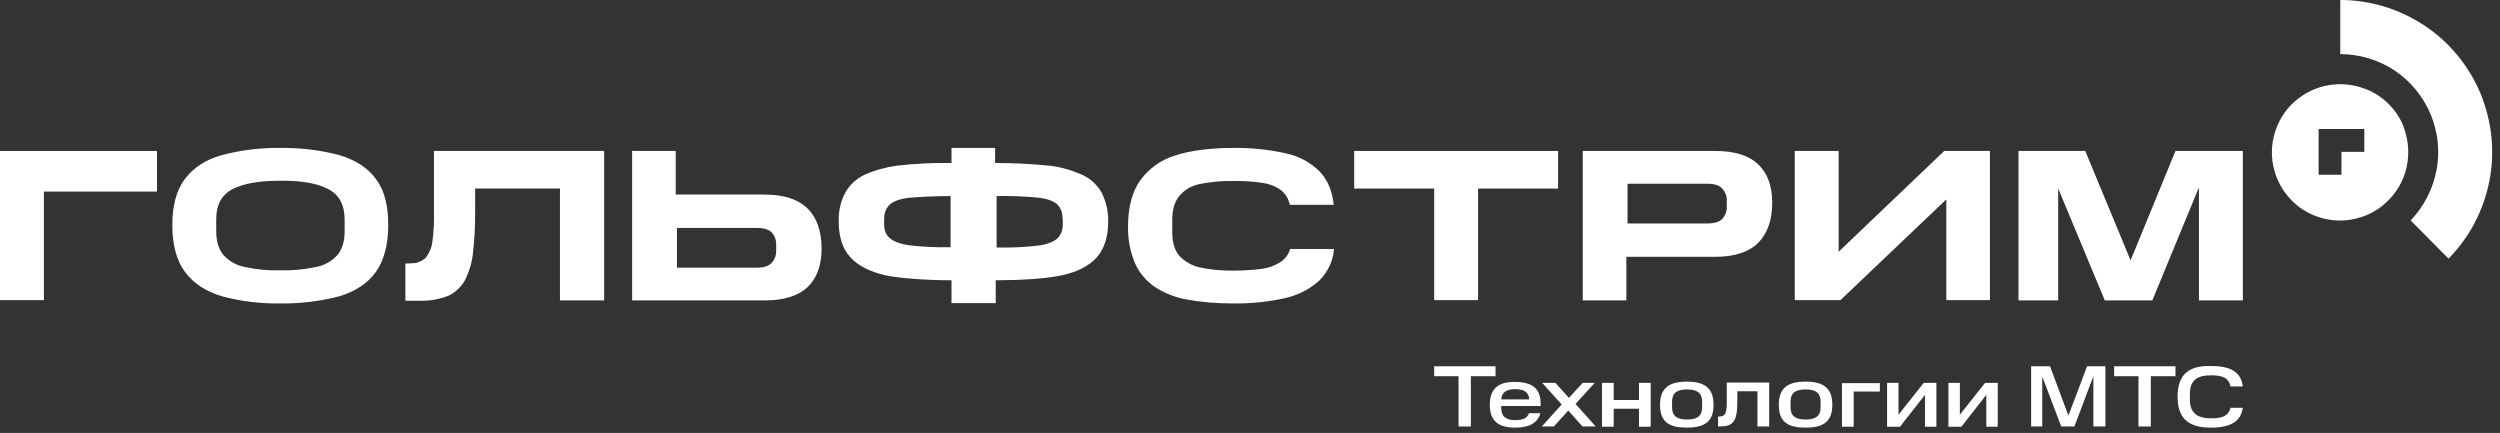 <svg width="231" height="40" viewBox="0 0 231 40" fill="none" xmlns="http://www.w3.org/2000/svg">
<rect x="0" y="0" width="231" height="40" fill="#333333" stroke="none"/>
<g id="GS-MTS-Logo-final ">
<path id="Vector" d="M14.505 13.949V17.701H4.057V27.732H0V13.949H14.505Z" fill="white"/>
<path id="Vector_2" d="M31.844 20.257C31.844 18.951 31.344 18.006 30.344 17.478C29.343 16.95 27.871 16.672 25.898 16.7C23.953 16.7 22.48 16.95 21.48 17.478C20.479 18.006 19.979 18.923 19.979 20.257V21.368C19.979 22.285 20.201 23.035 20.646 23.563C21.174 24.147 21.869 24.536 22.647 24.675C23.703 24.897 24.786 25.008 25.898 24.98C27.009 25.008 28.121 24.897 29.177 24.675C29.955 24.536 30.649 24.147 31.177 23.563C31.622 23.035 31.844 22.313 31.844 21.368V20.257ZM17.089 16.533C17.867 15.505 18.979 14.755 20.479 14.338C22.258 13.866 24.064 13.643 25.898 13.671C27.76 13.643 29.594 13.866 31.372 14.338C32.845 14.783 33.984 15.505 34.734 16.533C35.512 17.561 35.873 18.978 35.873 20.785C35.873 22.619 35.484 24.064 34.734 25.119C33.984 26.175 32.845 26.926 31.372 27.37C29.594 27.843 27.732 28.065 25.898 28.037C24.064 28.065 22.23 27.843 20.479 27.37C19.007 26.926 17.867 26.175 17.089 25.119C16.311 24.064 15.922 22.619 15.922 20.785C15.922 18.978 16.311 17.561 17.089 16.533Z" fill="white"/>
<path id="Vector_3" d="M37.958 24.314C38.208 24.342 38.458 24.314 38.708 24.203C38.958 24.119 39.152 23.98 39.347 23.814C39.68 23.369 39.903 22.841 39.958 22.285C40.069 21.424 40.125 20.535 40.097 19.646V13.949H55.825V27.759H51.74V17.423H43.904V19.673C43.904 20.896 43.848 22.091 43.709 23.314C43.626 24.203 43.376 25.036 42.987 25.842C42.654 26.481 42.098 27.009 41.459 27.315C40.625 27.648 39.708 27.815 38.791 27.787H37.457V24.342H37.958V24.314Z" fill="white"/>
<path id="Vector_4" d="M98.173 20.229C98.201 19.979 98.145 19.757 98.089 19.534C98.006 19.312 97.895 19.09 97.728 18.923C97.422 18.617 96.867 18.395 96.117 18.284C94.783 18.145 93.449 18.089 92.087 18.117V22.869C93.421 22.896 94.755 22.841 96.089 22.674C96.867 22.535 97.395 22.313 97.728 22.007C97.895 21.841 98.006 21.646 98.089 21.424C98.173 21.201 98.201 20.979 98.201 20.757V20.229H98.173ZM83.862 18.284C83.084 18.395 82.528 18.617 82.195 18.923C82.028 19.09 81.889 19.284 81.806 19.534C81.723 19.757 81.695 20.007 81.695 20.229V20.757C81.695 20.979 81.723 21.229 81.806 21.424C81.889 21.646 82.028 21.841 82.195 21.98C82.528 22.285 83.084 22.508 83.862 22.646C85.168 22.813 86.502 22.869 87.836 22.841V18.117C86.502 18.117 85.168 18.173 83.862 18.284ZM81.75 25.425C80.361 25.092 79.305 24.564 78.583 23.786C77.86 23.008 77.499 21.896 77.499 20.479C77.471 19.534 77.666 18.617 78.11 17.784C78.527 17.061 79.138 16.506 79.889 16.144C80.833 15.727 81.834 15.45 82.862 15.311C84.529 15.116 86.224 15.033 87.919 15.06V13.671H91.948V15.06C93.616 15.06 95.311 15.144 96.978 15.311C98.006 15.422 99.034 15.727 99.979 16.144C100.729 16.478 101.368 17.061 101.785 17.784C102.202 18.617 102.424 19.534 102.396 20.479C102.396 21.896 102.035 22.98 101.34 23.786C100.618 24.564 99.562 25.119 98.173 25.425C96.756 25.759 94.144 25.898 92.004 25.898V28.009H87.919V25.898C85.78 25.898 83.14 25.731 81.75 25.425Z" fill="white"/>
<path id="Vector_5" d="M105.37 16.644C106.175 15.561 107.287 14.755 108.593 14.366C109.982 13.893 111.955 13.671 113.9 13.671C115.568 13.643 117.207 13.81 118.819 14.171C119.986 14.421 121.042 14.977 121.903 15.811C122.653 16.589 123.098 17.617 123.237 18.923H119.18C119.069 18.395 118.791 17.895 118.346 17.561C117.846 17.2 117.263 16.978 116.651 16.895C115.734 16.756 114.79 16.7 113.873 16.728C112.844 16.7 111.844 16.811 110.844 17.006C110.121 17.145 109.454 17.534 108.982 18.089C108.537 18.617 108.315 19.368 108.315 20.34V21.452C108.315 22.424 108.537 23.147 108.982 23.647C109.482 24.175 110.121 24.536 110.816 24.703C111.816 24.925 112.844 25.008 113.873 25.008C114.79 25.008 115.679 24.953 116.596 24.842C117.207 24.758 117.763 24.564 118.291 24.23C118.735 23.953 119.069 23.508 119.208 23.008H123.265C123.181 24.119 122.681 25.147 121.903 25.925C121.014 26.731 119.958 27.259 118.791 27.537C117.179 27.898 115.54 28.065 113.873 28.037C112.455 28.037 111.038 27.926 109.649 27.676C108.593 27.482 107.593 27.093 106.703 26.509C105.898 25.953 105.258 25.203 104.869 24.314C104.425 23.23 104.203 22.091 104.23 20.924C104.23 19.117 104.619 17.7 105.37 16.644Z" fill="white"/>
<path id="Vector_6" d="M125.126 17.423V13.949H143.966V17.423H136.575V27.732H132.518V17.423H125.126Z" fill="white"/>
<path id="Vector_7" d="M159.555 18.562C159.583 18.145 159.416 17.728 159.138 17.423C158.86 17.117 158.416 16.978 157.777 16.978H150.385V20.646H157.777C158.416 20.646 158.888 20.507 159.166 20.201C159.444 19.868 159.583 19.451 159.555 19.034V18.562ZM158.499 13.949C160.277 13.949 161.611 14.366 162.473 15.2C163.334 16.033 163.751 17.2 163.751 18.729C163.751 20.312 163.334 21.535 162.473 22.424C161.611 23.286 160.277 23.73 158.499 23.73H150.274V27.759H146.245V13.949H158.499Z" fill="white"/>
<path id="Vector_8" d="M71.719 22.674C71.747 22.258 71.608 21.813 71.33 21.507C71.052 21.202 70.608 21.063 69.941 21.063H62.549V24.731H69.941C70.552 24.731 71.025 24.592 71.302 24.286C71.58 23.98 71.747 23.564 71.719 23.119V22.674ZM58.409 27.732V13.949H62.438V17.978H70.663C72.442 17.978 73.775 18.423 74.637 19.284C75.498 20.146 75.915 21.396 75.915 22.98C75.915 24.481 75.498 25.675 74.637 26.509C73.775 27.343 72.442 27.759 70.663 27.759H58.409V27.732Z" fill="white"/>
<path id="Vector_9" d="M170.059 27.732H165.835V13.949H169.892V23.258L179.645 13.949H183.869V27.732H179.84V18.423L170.059 27.732Z" fill="white"/>
<path id="Vector_10" d="M203.181 13.949H207.238V27.759H203.181V13.949ZM204.57 13.949L198.874 27.759H195.345L201.014 13.949H204.57ZM188.732 13.949H192.677L198.402 27.759H194.484L188.732 13.949ZM190.177 13.949V27.759H186.509V13.949H190.177Z" fill="white"/>
<path id="Vector_11" fill-rule="evenodd" clip-rule="evenodd" d="M222.521 14.06C222.521 15.311 222.16 16.534 221.465 17.562C220.771 18.59 219.798 19.423 218.631 19.896C217.464 20.368 216.213 20.507 214.991 20.257C213.768 20.007 212.629 19.423 211.767 18.534C210.878 17.645 210.295 16.534 210.045 15.311C209.795 14.088 209.933 12.81 210.406 11.671C210.878 10.504 211.684 9.531 212.74 8.836C213.768 8.142 214.991 7.781 216.241 7.781C217.075 7.781 217.881 7.947 218.659 8.253C219.437 8.559 220.131 9.031 220.715 9.614C221.298 10.198 221.771 10.893 222.077 11.671C222.354 12.393 222.521 13.227 222.521 14.06ZM218.464 11.921H214.24V14.033V16.145H216.352V14.033H218.464V11.921Z" fill="white"/>
<path id="Vector_12" fill-rule="evenodd" clip-rule="evenodd" d="M226.245 23.897C228.19 21.924 229.496 19.423 230.024 16.7C230.552 13.977 230.246 11.171 229.19 8.614C228.106 6.058 226.328 3.89 224.022 2.362C221.715 0.834 219.02 0 216.241 0V5.002C218.019 5.002 219.77 5.53 221.243 6.502C222.716 7.475 223.883 8.892 224.577 10.531C225.272 12.171 225.466 13.977 225.133 15.728C224.8 17.478 223.966 19.09 222.743 20.368L226.245 23.897Z" fill="white"/>
<path id="Vector_13" d="M201.208 36.652C201.208 38.764 202.32 39.514 204.293 39.514C206.043 39.514 207.044 38.986 207.238 37.68H206.099C205.904 38.458 205.321 38.653 204.293 38.653C203.098 38.653 202.347 38.208 202.347 36.93V36.374C202.347 35.068 203.126 34.679 204.293 34.679C205.349 34.679 205.932 34.902 206.099 35.708H207.238C207.071 34.346 206.071 33.818 204.293 33.818C202.32 33.762 201.208 34.54 201.208 36.652ZM197.596 34.763V39.403H198.735V34.763H201.014V33.846H195.345V34.763H197.596ZM190.455 39.403H191.677L193.428 34.763V39.403H194.539V33.846H192.844L191.121 38.403L189.426 33.846H187.676V39.403H188.704V34.791L190.455 39.403ZM180.034 35.374V39.431H181.229L183.535 36.486V39.431H184.591V35.374H183.424L181.09 38.319V35.374H180.034ZM174.366 35.374V39.431H175.56L177.867 36.486V39.431H178.923V35.374H177.756L175.422 38.319V35.374H174.366ZM170.198 35.374V39.431H171.281V36.18H173.699V35.402H170.198V35.374ZM164.362 37.403C164.362 39.014 165.224 39.514 166.835 39.514C168.447 39.514 169.308 38.986 169.308 37.403C169.308 35.819 168.447 35.263 166.835 35.263C165.224 35.263 164.362 35.819 164.362 37.403ZM168.225 37.625C168.225 38.458 167.752 38.764 166.835 38.764C165.918 38.764 165.446 38.458 165.446 37.625V37.125C165.446 36.291 165.918 35.985 166.835 35.985C167.752 35.985 168.225 36.291 168.225 37.125V37.625ZM158.721 39.403H158.944C160.139 39.403 160.528 38.931 160.528 37.152V36.152H162.389V39.403H163.473V35.346H159.555V37.097C159.555 38.236 159.388 38.486 158.86 38.486H158.749V39.403H158.721ZM153.386 37.403C153.386 39.014 154.248 39.514 155.859 39.514C157.471 39.514 158.332 38.986 158.332 37.403C158.332 35.819 157.471 35.263 155.859 35.263C154.275 35.263 153.386 35.819 153.386 37.403ZM157.276 37.625C157.276 38.458 156.804 38.764 155.887 38.764C154.97 38.764 154.498 38.458 154.498 37.625V37.125C154.498 36.291 154.97 35.985 155.887 35.985C156.804 35.985 157.276 36.291 157.276 37.125V37.625ZM148.023 35.374V39.431H149.107V37.764H151.441V39.431H152.525V35.374H151.441V36.958H149.107V35.374H148.023ZM146.217 39.403H147.44L145.578 37.319L147.356 35.374H146.245L144.967 36.763L143.716 35.374H142.494L144.3 37.375L142.466 39.403H143.577L144.911 37.931L146.217 39.403ZM139.993 35.958C140.826 35.958 141.271 36.235 141.299 36.902H138.714C138.742 36.235 139.242 35.958 139.993 35.958ZM137.659 37.403C137.659 38.931 138.492 39.514 139.993 39.514C141.299 39.514 142.077 39.097 142.327 38.181H141.271C141.132 38.625 140.743 38.82 139.993 38.82C139.159 38.82 138.714 38.486 138.714 37.68V37.514H142.355V37.291C142.355 35.846 141.493 35.291 139.993 35.291C138.492 35.263 137.659 35.874 137.659 37.403ZM134.769 34.763V39.403H135.908V34.763H138.187V33.846H132.518V34.763H134.769Z" fill="white"/>
</g>
</svg>
